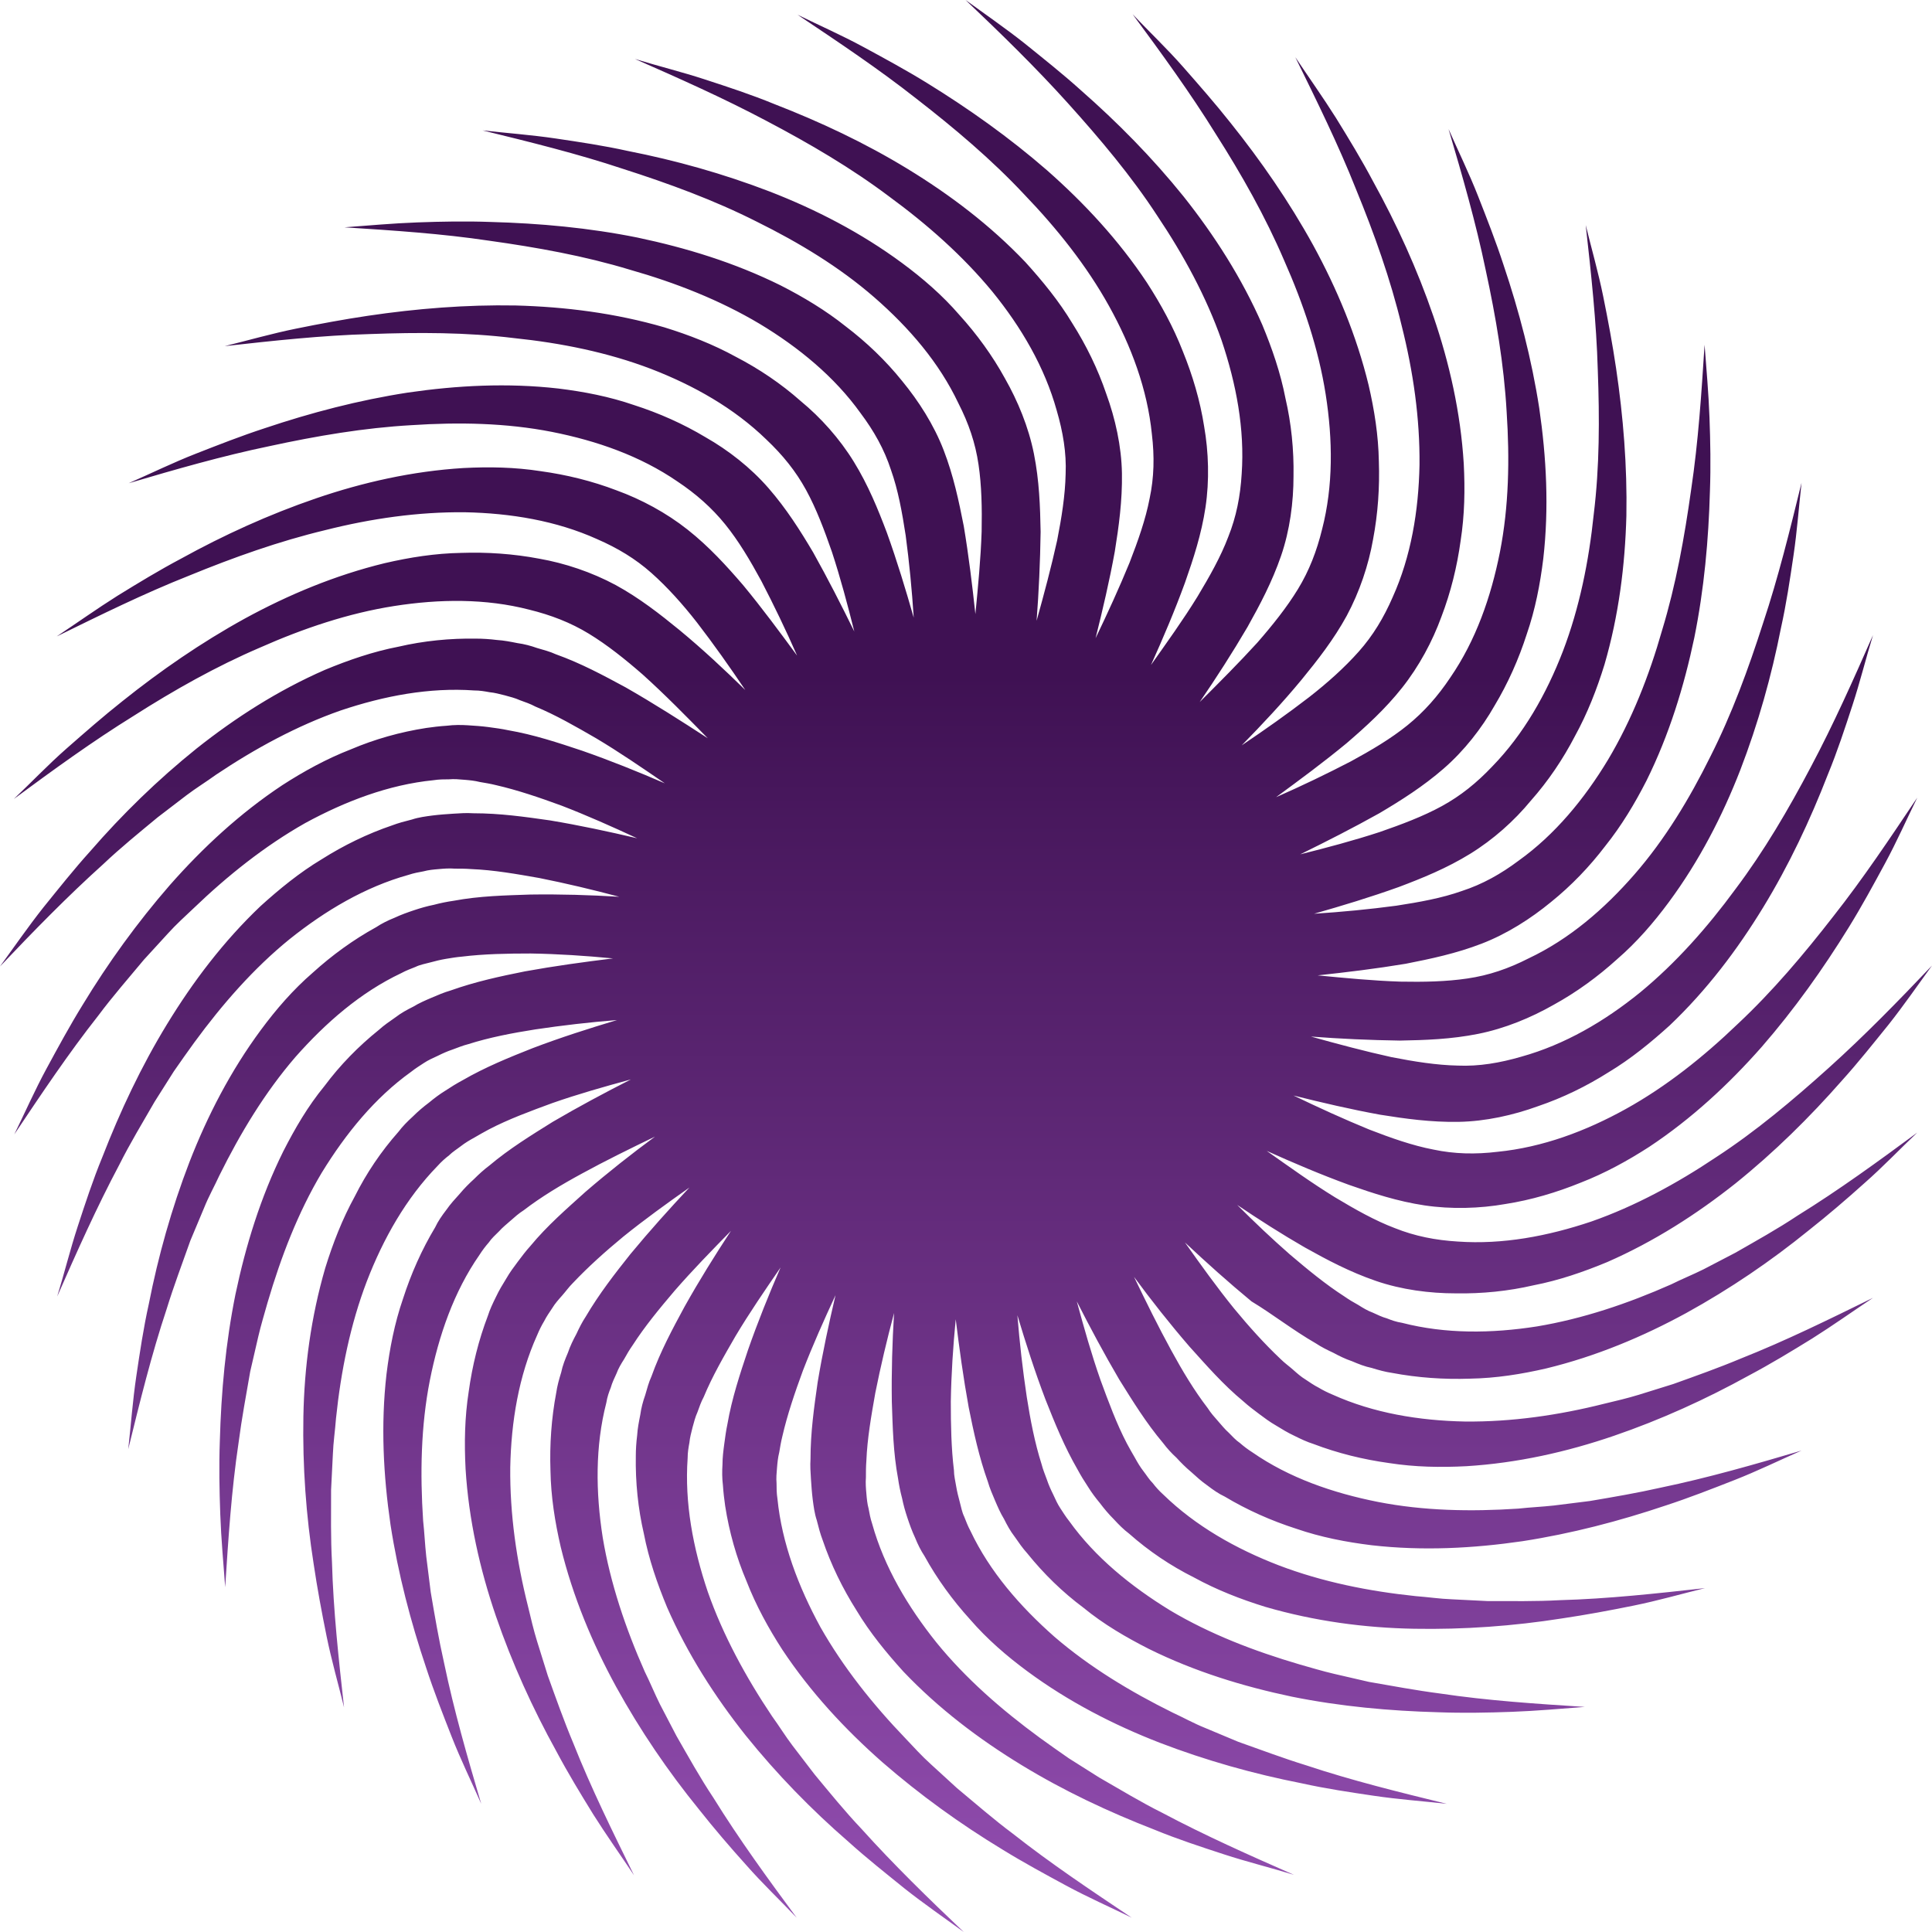 <?xml version="1.0" encoding="UTF-8"?> <svg xmlns="http://www.w3.org/2000/svg" width="811" height="811" viewBox="0 0 811 811" fill="none"> <path d="M552.358 563.913C554.608 565.413 557.234 566.725 559.673 567.85C562.111 569.162 564.737 570.475 567.55 571.412C570.176 572.537 572.989 573.662 575.802 574.224C578.803 575.161 581.617 575.911 584.243 576.286C595.121 578.348 606.187 579.098 617.065 578.723C627.944 578.536 638.634 576.849 649.138 574.412C669.957 569.35 689.65 561.101 707.843 551.165C726.224 541.042 743.292 529.418 759.234 516.483C767.299 510.109 775.176 503.36 782.679 496.611C790.369 489.862 797.496 482.363 804.811 475.427C788.306 487.612 771.8 499.611 754.545 510.296C746.105 515.921 737.29 520.795 728.475 525.856L715.158 532.793C710.657 535.043 705.968 536.917 701.466 539.167C683.273 547.228 664.33 553.602 645.199 556.789C626.068 559.789 606.75 559.976 588.556 555.289C586.118 554.914 584.055 554.165 582.179 553.415C580.116 552.852 578.241 551.915 576.178 550.978C574.114 550.228 572.239 549.103 570.176 547.791C568.113 546.666 566.237 545.541 564.361 544.229C556.484 539.167 548.982 532.98 541.479 526.606C533.977 520.045 526.662 513.108 519.348 505.797C528.538 511.984 537.916 517.983 547.669 523.607C557.047 528.856 566.612 533.918 577.491 537.667C588.369 541.417 600.185 542.916 611.063 542.916C622.129 543.104 633.195 541.979 643.698 539.542C654.389 537.48 664.705 533.918 674.645 529.793C694.339 521.17 712.157 509.734 728.475 496.798C744.792 483.675 759.609 469.053 773.113 453.68C780.053 445.994 786.43 437.932 792.807 430.059C799.184 421.997 804.998 413.561 811 405.313C796.933 420.123 782.679 434.745 767.674 448.243C752.669 461.741 737.102 474.864 720.41 485.738C703.904 496.798 686.274 506.359 668.081 512.733C649.7 518.92 630.757 522.482 612.001 521.17C602.623 520.607 593.996 518.92 585.555 515.546C577.115 512.359 568.863 507.672 560.423 502.61C550.67 496.611 541.292 489.862 531.726 483.113C542.98 488.175 554.421 493.049 566.237 497.361C576.365 500.923 586.681 504.297 597.934 505.985C609.188 507.672 621.191 507.297 631.882 505.422C642.761 503.735 653.451 500.548 663.58 496.424C673.708 492.487 683.273 487.237 692.276 481.426C710.094 469.615 725.661 455.18 739.54 439.432C753.232 423.685 765.236 406.812 776.114 389.19C781.553 380.379 786.43 371.38 791.306 362.382C796.183 353.383 800.309 344.009 804.811 334.823C793.37 351.883 782.116 368.756 769.55 384.691C757.171 400.626 744.042 416.186 729.412 429.871C714.97 443.744 699.403 456.117 682.523 465.491C665.643 474.864 647.45 481.613 628.694 483.488C619.316 484.613 610.501 484.425 601.685 482.551C592.87 480.863 583.867 477.676 574.677 474.114C564.174 469.803 553.483 464.928 542.98 459.867C554.984 462.866 566.987 465.678 579.366 467.928C589.869 469.615 600.748 471.115 612.189 470.927C623.63 470.74 635.258 468.115 645.574 464.366C656.077 460.804 666.018 455.93 675.208 450.118C684.586 444.494 693.026 437.558 700.904 430.434C716.471 415.623 729.225 398.751 740.103 380.941C750.982 363.132 759.797 344.384 767.299 325.075C771.238 315.514 774.426 305.765 777.615 296.017C780.803 286.268 783.241 276.332 786.242 266.584C777.99 285.331 769.737 303.891 760.172 321.888C750.794 339.698 740.478 357.32 728.475 373.255C716.658 389.377 703.529 404.188 688.525 416.561C673.52 428.746 656.827 438.495 638.634 443.557C629.632 446.181 620.816 447.681 612.001 447.306C602.998 447.119 593.62 445.619 584.055 443.744C572.989 441.307 561.736 438.307 550.295 435.12C562.486 436.058 575.052 436.62 587.619 436.808C598.309 436.62 609.188 436.245 620.441 433.996C631.695 431.746 642.573 427.247 652.138 421.81C661.704 416.561 670.707 409.999 678.772 402.688C687.024 395.564 694.151 387.315 700.528 378.692C713.282 361.444 723.035 342.51 730.538 323.2C738.04 303.703 743.667 283.644 747.605 263.584C749.856 253.461 751.357 243.337 752.857 233.214C754.358 223.091 755.108 212.78 756.233 202.656C751.357 222.528 746.48 242.4 740.103 261.522C733.914 280.832 726.974 299.766 717.971 317.576C709.156 335.386 698.84 352.446 686.086 367.068C673.333 381.691 658.703 394.252 641.635 402.313C633.195 406.625 624.943 409.437 615.94 410.749C607.125 412.061 597.559 412.249 587.806 412.061C576.365 411.687 564.737 410.562 553.108 409.437C565.299 408.125 577.678 406.625 590.057 404.563C600.56 402.5 611.251 400.251 621.942 396.126C632.633 392.002 642.573 385.628 651.013 378.692C659.641 371.755 667.331 363.694 673.895 355.07C680.647 346.634 686.274 337.261 691.151 327.699C700.716 308.39 706.905 288.143 711.219 267.709C715.345 247.274 717.221 226.653 717.784 206.031C718.159 195.72 717.971 185.409 717.596 175.285C717.221 164.975 716.283 154.851 715.533 144.728C714.22 165.162 712.907 185.409 709.906 205.468C707.093 225.528 703.529 245.4 697.715 264.522C692.276 283.644 684.961 302.203 675.021 318.888C665.08 335.386 652.701 350.383 637.509 361.257C630.007 366.881 622.317 371.193 613.689 374.005C605.249 377.004 595.871 378.692 586.118 380.191C574.865 381.691 563.236 382.816 551.608 383.566C563.424 380.191 575.24 376.629 587.244 372.318C597.184 368.568 607.312 364.444 617.065 358.445C626.818 352.446 635.633 344.572 642.573 336.136C649.888 327.887 656.077 318.701 661.141 308.952C666.393 299.391 670.332 289.268 673.52 278.957C679.522 258.335 682.148 237.338 682.71 216.529C683.086 195.72 681.398 174.911 678.397 154.664C676.896 144.54 675.021 134.417 672.957 124.293C670.894 114.17 668.081 104.421 665.643 94.485C667.893 114.732 670.144 135.167 670.707 155.414C671.457 175.66 671.457 195.907 669.019 215.779C666.956 235.651 663.017 255.148 656.077 273.333C649.138 291.33 639.572 308.202 626.443 321.7C619.879 328.637 613.126 334.074 605.249 338.385C597.372 342.697 588.369 346.072 579.179 349.259C568.3 352.821 557.047 355.82 545.793 358.632C556.859 353.196 567.925 347.571 578.991 341.385C588.181 335.948 597.372 330.137 605.999 322.638C614.627 315.139 621.942 305.765 627.381 296.204C633.008 286.831 637.509 276.707 640.885 266.209C644.449 255.898 646.512 245.212 647.825 234.526C650.263 213.155 649.138 191.97 646.137 171.349C642.948 150.727 637.697 130.667 631.132 111.17C627.944 101.422 624.192 91.861 620.441 82.3C616.69 72.739 612.189 63.553 608.062 54.179C613.877 73.864 619.503 93.361 623.63 113.233C627.944 133.104 631.32 152.976 632.445 172.848C633.758 192.72 633.383 212.592 629.632 231.714C625.88 250.649 619.503 268.834 608.813 284.394C603.561 292.267 597.747 298.829 590.807 304.453C583.867 310.077 575.615 314.951 566.987 319.638C556.859 324.887 546.356 329.949 535.665 334.636C545.606 327.325 555.546 320.013 565.299 311.952C573.364 305.015 581.429 297.704 588.556 288.705C595.684 279.707 601.31 269.208 605.062 258.898C609 248.587 611.626 237.901 613.126 227.028C614.815 216.154 615.002 205.468 614.439 194.595C613.127 173.223 608.438 152.414 601.685 132.73C594.933 113.045 586.306 94.111 576.365 76.113C571.489 66.927 566.237 58.303 560.798 49.492C555.359 40.869 549.357 32.432 543.73 23.996C552.733 42.368 561.736 60.553 569.238 79.488C576.928 98.235 583.68 117.169 588.369 136.666C593.245 155.976 596.059 175.66 595.871 195.157C595.496 214.467 592.308 233.589 584.618 250.649C580.867 259.273 576.365 266.771 570.363 273.52C564.361 280.269 557.234 286.643 549.544 292.642C540.542 299.579 530.976 306.328 521.223 312.889C529.851 304.078 538.291 295.08 546.356 285.331C553.108 277.082 559.86 268.459 565.299 258.523C570.738 248.399 574.49 237.151 576.365 226.465C578.428 215.592 579.179 204.531 578.803 193.658C578.616 182.784 576.928 172.098 574.49 161.6C569.426 140.791 561.173 121.106 551.232 102.922C541.104 84.549 529.288 67.49 516.534 51.555C510.157 43.493 503.405 35.807 496.653 28.121C489.901 20.434 482.399 13.31 475.459 5.999C487.65 22.497 499.654 38.994 510.345 56.241C521.223 73.301 531.164 90.924 539.041 109.296C547.106 127.48 553.483 146.415 556.484 165.537C559.485 184.659 559.673 203.969 554.984 222.153C552.733 231.339 549.544 239.588 544.855 247.274C540.167 254.961 534.165 262.46 527.788 269.771C520.098 278.207 511.845 286.456 503.593 294.705C510.532 284.581 517.284 274.083 523.661 263.209C528.913 253.836 533.977 244.275 537.728 233.402C541.479 222.528 542.98 210.718 542.98 199.844C543.167 188.783 542.042 177.723 539.604 167.224C537.541 156.538 533.977 146.227 529.851 136.291C521.223 116.607 509.782 98.797 496.841 82.487C483.712 66.177 469.082 51.367 453.702 37.869C446.012 30.933 437.947 24.559 430.07 18.185C422.005 11.811 413.565 5.999 405.312 0C420.129 14.06 434.759 28.308 448.263 43.306C461.767 58.303 474.896 73.864 485.775 90.549C496.841 107.046 506.406 124.668 512.783 142.853C518.972 161.225 522.536 180.16 521.223 198.907C520.66 208.28 518.972 216.904 515.596 225.34C512.408 233.776 507.719 242.025 502.655 250.461C496.653 260.21 489.901 269.583 483.149 279.144C488.213 267.896 493.089 256.46 497.403 244.65C500.967 234.526 504.343 224.215 506.031 212.967C507.719 201.719 507.344 189.721 505.468 179.035C503.78 168.162 500.592 157.476 496.466 147.352C492.527 137.229 487.275 127.668 481.461 118.669C469.645 100.859 455.203 85.299 439.448 71.427C423.693 57.741 406.813 45.743 389.182 34.87C380.367 29.433 371.364 24.559 362.362 19.684C353.359 14.81 343.981 10.686 334.791 6.187C351.858 17.622 368.739 28.871 384.681 41.431C400.623 53.804 416.191 66.927 429.883 81.55C443.762 95.985 456.141 111.545 465.518 128.418C474.896 145.29 481.648 163.475 483.524 182.222C484.649 191.595 484.462 200.407 482.586 209.218C480.898 218.029 477.71 227.028 474.146 236.214C469.832 246.712 464.956 257.398 459.892 267.896C462.893 255.898 465.706 243.9 467.957 231.527C469.645 221.028 471.145 210.155 470.958 198.719C470.77 187.284 468.144 175.66 464.393 165.35C460.83 154.851 455.953 144.915 450.139 135.729C444.512 126.356 437.572 117.919 430.445 110.046C415.628 94.485 398.748 81.737 380.93 70.864C363.112 59.991 344.356 51.18 325.038 43.681C315.472 39.744 305.719 36.557 295.966 33.37C286.213 30.183 276.273 27.746 266.52 24.746C285.275 32.995 303.844 41.244 321.849 50.805C339.667 60.178 357.298 70.489 373.24 82.487C389.37 94.298 404.187 107.421 416.566 122.419C428.757 137.416 438.51 154.101 443.574 172.286C446.2 181.285 447.701 190.096 447.325 198.907C447.138 207.905 445.637 217.279 443.762 226.84C441.324 237.901 438.323 249.149 435.134 260.585C436.072 248.399 436.635 235.839 436.822 223.278C436.635 212.592 436.259 201.719 434.009 190.471C431.758 179.222 427.257 168.349 421.818 158.788C416.566 149.227 410.001 140.228 402.687 132.167C395.559 123.918 387.307 116.795 378.679 110.42C361.424 97.672 342.481 87.924 323.162 80.425C303.656 72.926 283.587 67.302 263.519 63.365C253.391 61.116 243.262 59.616 233.134 58.116C223.006 56.616 212.691 55.866 202.562 54.742C222.444 59.616 242.325 64.49 261.456 70.864C280.774 77.051 299.717 83.987 317.535 92.986C335.353 101.797 352.421 112.108 367.051 124.856C381.68 137.604 394.247 152.227 402.312 169.286C406.625 177.723 409.439 185.971 410.752 194.97C412.065 203.781 412.252 213.342 412.065 223.091C411.689 234.526 410.564 246.15 409.439 257.773C408.126 245.587 406.625 233.214 404.562 220.841C402.499 210.343 400.248 199.657 396.122 188.971C391.996 178.285 385.619 168.349 378.679 159.913C371.74 151.289 363.675 143.603 355.047 137.041C346.607 130.292 337.229 124.668 327.663 119.794C308.345 110.233 288.089 104.046 267.645 99.735C247.201 95.61 226.57 93.736 205.938 93.173C195.623 92.798 185.307 92.986 175.179 93.361C164.863 93.736 154.735 94.673 144.607 95.423C165.051 96.735 185.307 98.047 205.376 101.047C225.444 103.859 245.326 107.421 264.457 113.233C283.587 118.669 302.156 125.981 318.848 135.917C335.353 145.853 350.358 158.226 361.236 173.411C366.863 180.91 371.177 188.596 373.99 197.22C376.991 205.656 378.679 215.029 380.18 224.778C381.68 236.026 382.806 247.649 383.556 259.273C380.18 247.462 376.616 235.651 372.302 223.653C368.551 213.717 364.425 203.594 358.423 193.845C352.421 184.097 344.544 175.285 336.104 168.349C327.851 161.038 318.661 154.851 308.908 149.789C299.342 144.54 289.214 140.603 278.898 137.416C258.267 131.417 237.261 128.793 216.442 128.23C195.623 127.855 174.804 129.543 154.548 132.542C144.42 134.042 134.291 135.917 124.163 137.979C114.035 140.041 104.282 142.853 94.342 145.29C114.598 143.04 135.042 140.791 155.298 140.228C175.554 139.478 195.81 139.478 215.691 141.916C235.573 143.978 255.079 147.915 273.272 154.851C291.277 161.788 308.157 171.349 321.662 184.472C328.601 191.033 334.04 197.782 338.354 205.656C342.668 213.53 346.044 222.528 349.233 231.714C352.796 242.588 355.797 253.836 358.611 265.084C353.171 254.023 347.545 242.963 341.355 231.902C335.916 222.716 330.102 213.53 322.599 204.906C315.097 196.282 305.719 188.971 296.154 183.534C286.776 177.91 276.648 173.411 266.145 170.036C255.829 166.474 245.138 164.412 234.447 163.1C213.066 160.663 191.872 161.788 171.24 164.787C150.609 167.974 130.54 173.223 111.034 179.785C101.281 182.972 91.716 186.721 82.15 190.471C72.585 194.22 63.395 198.719 54.017 202.844C73.71 197.032 93.216 191.408 113.097 187.284C132.978 182.972 152.86 179.597 172.741 178.472C192.622 177.16 212.503 177.535 231.634 181.285C250.577 185.034 268.77 191.408 284.338 202.094C292.215 207.343 298.78 213.155 304.406 220.091C310.033 227.027 314.91 235.276 319.599 243.9C324.85 254.023 329.914 264.522 334.603 275.208C327.288 265.272 319.974 255.336 311.909 245.587C304.969 237.526 297.654 229.465 288.651 222.341C279.649 215.217 269.145 209.593 258.83 205.843C248.514 201.906 237.823 199.282 226.945 197.782C216.067 196.095 205.376 195.907 194.497 196.47C173.116 197.782 152.297 202.469 132.603 209.218C112.91 215.967 93.966 224.59 75.961 234.526C66.771 239.401 58.143 244.65 49.328 250.086C40.7 255.523 32.26 261.522 23.82 267.146C42.2 258.148 60.394 249.149 79.337 241.65C98.093 233.964 117.036 227.215 136.542 222.528C155.861 217.654 175.554 214.842 195.06 215.029C214.379 215.404 233.509 218.591 250.577 226.278C259.205 230.027 266.707 234.526 273.459 240.525C280.211 246.525 286.588 253.648 292.59 261.335C299.53 270.333 306.282 279.894 312.846 289.643C304.031 281.019 295.028 272.583 285.275 264.522C277.023 257.773 268.395 251.024 258.455 245.587C248.327 240.15 237.073 236.401 226.382 234.526C215.504 232.464 204.438 231.714 193.56 232.089C182.681 232.277 171.991 233.964 161.487 236.401C140.668 241.463 120.975 249.712 102.782 259.647C84.401 269.771 67.333 281.582 51.391 294.33C43.326 300.704 35.636 307.453 27.946 314.202C20.256 320.951 13.129 328.449 5.814 335.386C22.319 323.2 38.825 311.202 56.08 300.516C73.147 289.643 90.778 279.707 109.159 271.833C127.352 263.772 146.295 257.398 165.426 254.398C184.557 251.399 203.875 251.211 222.068 255.898C231.259 258.148 239.511 261.335 247.201 266.021C254.891 270.708 262.393 276.707 269.708 283.081C279.086 291.518 288.089 300.704 297.092 309.89C285.838 302.578 274.397 295.267 262.581 288.518C253.203 283.456 243.825 278.395 233.322 274.645C230.884 273.52 228.07 272.77 225.445 272.021C222.819 271.083 220.005 270.333 217.192 269.958C214.379 269.396 211.565 268.834 208.564 268.646C205.563 268.271 202.562 268.084 199.937 268.084C188.871 267.896 177.805 269.021 167.302 271.458C156.611 273.52 146.295 277.082 136.355 281.207C116.661 289.83 98.843 301.266 82.525 314.202C66.208 327.325 51.391 341.76 37.887 357.32C30.947 365.006 24.57 373.067 18.193 380.941C11.816 389.003 6.002 397.439 0 405.687C14.067 390.877 28.321 376.255 43.326 362.757C50.641 355.82 58.518 349.446 66.208 343.072L78.212 333.886C82.15 330.886 86.464 328.262 90.59 325.262C107.096 314.202 124.726 304.641 142.919 298.267C161.3 292.08 180.243 288.518 198.999 289.83C201.437 289.83 203.5 290.205 205.563 290.58C207.627 290.768 209.69 291.33 211.94 291.893C214.003 292.455 216.254 293.017 218.317 293.955C220.38 294.705 222.631 295.454 224.694 296.579C233.322 300.141 241.762 305.015 250.202 309.89C259.955 315.701 269.521 322.263 279.086 328.824C267.833 323.95 256.204 319.263 244.388 315.139C234.26 311.764 224.132 308.39 213.253 306.515C210.627 305.953 207.814 305.578 205.001 305.203C202.187 304.828 199.374 304.641 196.373 304.453C193.56 304.266 190.559 304.266 187.558 304.641C184.557 304.828 181.556 305.203 178.93 305.578C168.052 307.265 157.361 310.265 147.233 314.577C137.105 318.513 127.539 323.763 118.537 329.574C100.719 341.385 85.151 355.82 71.272 371.568C57.58 387.315 45.389 404.188 34.698 421.81C29.259 430.621 24.383 439.62 19.506 448.618C14.63 457.617 10.503 466.991 6.002 476.177C17.443 459.117 28.696 442.244 41.263 426.309C47.265 418.248 54.017 410.562 60.394 402.875L70.522 391.815C73.898 388.065 77.649 384.691 81.213 381.316C95.654 367.443 111.222 355.07 128.102 345.509C144.982 336.323 163.175 329.387 181.931 327.512C184.369 327.137 186.432 327.137 188.496 327.137C190.559 326.95 192.809 327.137 194.873 327.325C197.123 327.512 199.186 327.699 201.437 328.262C203.688 328.637 205.938 329.012 208.189 329.574C217.192 331.636 226.57 334.823 235.76 338.198C246.451 342.322 256.954 347.009 267.457 351.883C255.454 349.071 243.262 346.447 230.884 344.384C220.38 342.885 209.877 341.385 198.624 341.385C195.81 341.197 192.997 341.385 190.184 341.572C187.37 341.76 184.557 341.947 181.556 342.322C178.743 342.697 175.742 343.072 172.928 344.009C169.927 344.759 167.114 345.509 164.676 346.447C154.173 350.009 144.232 354.883 135.042 360.694C125.664 366.319 117.224 373.255 109.346 380.379C93.779 395.189 81.025 412.061 70.147 429.871C59.268 447.681 50.453 466.428 42.951 485.738C39.012 495.299 35.824 505.047 32.635 514.796C29.447 524.544 27.008 534.48 24.007 544.229C32.26 525.482 40.513 506.922 50.078 488.925C54.579 479.926 59.831 471.302 64.895 462.491L72.96 449.743C75.773 445.619 78.774 441.494 81.588 437.558C93.404 421.435 106.533 406.437 121.537 394.252C136.542 382.254 153.235 372.318 171.428 367.256C173.679 366.506 175.742 366.131 177.805 365.756C179.868 365.194 181.931 365.006 184.182 364.819C186.245 364.631 188.496 364.444 190.934 364.631C193.185 364.631 195.435 364.631 197.873 364.819C207.251 365.194 216.817 366.881 226.382 368.568C237.636 370.818 248.702 373.442 259.955 376.442C247.576 375.692 235.198 375.317 222.631 375.505C211.94 375.88 201.437 376.067 190.371 378.129C187.745 378.504 184.932 379.067 182.119 379.816C179.305 380.379 176.679 381.129 173.866 382.066C171.053 383.003 168.427 383.941 165.614 385.253C162.8 386.378 160.174 387.69 157.924 389.19C148.358 394.439 139.355 401.001 131.29 408.312C123.038 415.436 115.911 423.685 109.534 432.308C96.78 449.556 87.027 468.49 79.525 487.8C72.022 507.297 66.395 527.356 62.457 547.416C60.206 557.539 58.706 567.663 57.205 577.786C55.705 587.909 54.954 598.22 53.829 608.344C58.706 588.472 63.582 568.6 69.959 549.478C72.96 539.729 76.524 530.356 79.9 520.795L85.714 506.922C87.59 502.235 90.028 497.923 92.091 493.424C100.906 475.614 111.222 458.554 123.976 443.744C136.73 429.309 151.359 416.561 168.427 408.5C170.49 407.375 172.553 406.625 174.429 405.875C176.304 404.938 178.555 404.563 180.618 404C182.681 403.438 184.932 402.875 187.183 402.5C189.433 402.126 191.684 401.751 193.935 401.563C203.125 400.438 212.878 400.251 222.819 400.251C234.26 400.438 245.701 401.188 257.329 402.313C245.138 403.813 232.759 405.5 220.38 407.75C210.065 409.812 199.562 412.061 189.058 415.811C186.432 416.561 183.807 417.686 181.181 418.81C178.555 419.935 175.929 421.06 173.491 422.56C170.865 423.872 168.427 425.184 165.989 427.059C163.55 428.746 161.112 430.434 159.049 432.308C150.421 439.245 142.731 447.119 136.167 455.93C129.227 464.366 123.788 473.74 118.912 483.301C109.346 502.61 103.157 522.857 98.843 543.291C94.717 563.726 92.841 584.347 92.278 604.969C91.903 615.28 92.091 625.591 92.466 635.715C92.841 646.025 93.779 656.149 94.529 666.272C95.842 645.838 97.155 625.591 100.156 605.532C101.469 595.408 103.344 585.472 105.032 575.724L108.408 561.101C109.534 556.227 111.034 551.353 112.347 546.666C117.974 527.544 125.101 508.984 135.042 492.299C145.17 475.802 157.361 460.804 172.553 449.931C174.429 448.431 176.304 447.306 177.992 446.181C179.68 445.056 181.744 444.119 183.807 443.182C185.682 442.244 187.745 441.307 189.996 440.557C192.059 439.807 194.31 438.87 196.561 438.307C205.376 435.495 215.129 433.621 224.694 432.121C235.948 430.434 247.389 429.121 259.017 428.184C247.201 431.746 235.385 435.495 223.569 439.995C213.628 443.932 203.875 447.868 194.122 453.493C191.684 454.805 189.246 456.305 186.995 457.804C184.557 459.304 182.306 460.991 180.056 462.866C177.805 464.553 175.554 466.428 173.303 468.678C171.053 470.74 168.99 472.802 167.302 475.052C159.987 483.3 153.797 492.487 148.921 502.235C143.669 511.796 139.731 521.92 136.542 532.231C130.54 552.852 127.727 573.849 127.352 594.658C126.977 615.468 128.477 636.277 131.666 656.524C133.166 666.647 135.042 676.771 137.105 686.894C139.168 697.018 141.981 706.766 144.42 716.702C142.169 696.455 139.918 676.021 139.355 655.774C138.793 645.651 138.98 635.527 138.98 625.404L139.731 610.406C139.918 605.344 140.668 600.47 141.043 595.408C143.107 575.536 147.045 556.039 153.985 537.855C160.925 519.857 170.49 502.985 183.619 489.487C185.307 487.612 186.808 486.3 188.496 484.988C189.996 483.488 191.872 482.363 193.56 481.051C195.248 479.739 197.123 478.614 199.186 477.489C201.062 476.364 203.125 475.239 205.188 474.114C213.441 469.803 222.631 466.428 231.821 463.054C242.512 459.304 253.766 456.117 264.832 453.118C253.766 458.742 242.887 464.553 232.009 470.927C223.006 476.552 213.816 482.176 205.376 489.3C203.125 490.987 201.062 492.862 198.999 494.924C196.936 496.798 194.873 498.861 192.997 501.11C191.121 503.172 189.058 505.422 187.37 507.859C185.495 510.296 183.807 512.734 182.681 515.171C177.055 524.544 172.553 534.668 169.177 545.166C165.614 555.477 163.55 566.163 162.238 576.849C159.799 598.22 160.925 619.405 163.926 640.026C167.114 660.648 172.366 680.708 178.93 700.205C182.119 709.953 185.87 719.514 189.621 729.075C193.372 738.636 197.874 747.822 202 757.196C196.185 737.511 190.559 718.014 186.432 698.142C184.182 688.206 182.494 678.27 180.806 668.334L178.93 653.337C178.367 648.275 178.18 643.401 177.617 638.339C176.304 618.467 176.679 598.595 180.431 579.473C184.182 560.539 190.559 542.166 201.25 526.794C202.562 524.732 203.875 523.044 205.188 521.545C206.314 519.857 208.002 518.358 209.502 516.858C211.003 515.171 212.691 513.858 214.379 512.359C216.067 510.859 217.755 509.359 219.818 508.047C227.133 502.423 235.573 497.361 244.2 492.674C254.141 487.237 264.457 482.176 274.96 477.114C265.019 484.425 255.266 492.112 245.701 500.36C237.823 507.484 229.758 514.421 222.631 523.044C220.756 525.107 219.068 527.356 217.38 529.606C215.691 531.856 214.003 534.105 212.503 536.73C211.003 539.167 209.502 541.604 208.189 544.416C206.876 547.041 205.563 549.853 204.813 552.29C200.874 562.601 198.249 573.287 196.748 584.16C195.06 595.033 194.873 605.719 195.435 616.593C196.748 637.964 201.437 658.774 208.189 678.458C214.941 698.142 223.569 717.077 233.509 735.074C238.386 744.26 243.638 752.884 249.077 761.695C254.516 770.319 260.518 778.755 266.145 787.191C257.142 768.819 248.139 750.634 240.637 731.7C236.698 722.326 233.322 712.765 229.946 703.392L225.445 688.956C223.944 684.082 222.819 679.208 221.693 674.521C216.817 655.212 214.003 635.527 214.191 616.03C214.566 596.721 217.755 577.598 225.445 560.539C226.382 558.289 227.32 556.414 228.445 554.54C229.383 552.665 230.696 550.79 231.821 549.103C232.947 547.228 234.447 545.541 235.948 543.854C237.448 542.166 238.761 540.292 240.449 538.605C246.826 531.856 254.141 525.294 261.643 519.108C270.458 511.984 279.836 505.235 289.402 498.486C280.962 507.484 272.709 516.67 264.644 526.419C258.08 534.668 251.515 543.104 245.888 552.665C244.388 554.915 243.075 557.539 241.95 559.976C240.637 562.413 239.324 565.038 238.386 567.85C237.261 570.475 236.135 573.287 235.573 576.099C234.635 579.098 233.885 581.91 233.509 584.535C231.446 595.408 230.696 606.469 231.071 617.342C231.259 628.216 232.947 638.902 235.385 649.4C240.449 670.209 248.702 689.894 258.642 708.078C268.77 726.451 280.399 743.51 293.34 759.445C299.717 767.507 306.469 775.38 313.222 782.879C319.974 790.566 327.476 797.69 334.416 805.001C322.224 788.504 310.221 772.006 299.53 754.759C293.903 746.322 289.027 737.511 283.963 728.7L277.023 715.39C274.772 710.89 272.897 706.204 270.646 701.704C262.581 683.52 256.204 664.585 253.015 645.463C250.015 626.341 249.827 607.031 254.516 588.847C254.891 586.41 255.641 584.347 256.392 582.473C256.954 580.411 257.892 578.536 258.83 576.474C259.58 574.411 260.705 572.537 262.018 570.475C263.144 568.412 264.269 566.538 265.582 564.663C270.646 556.789 276.835 549.29 283.212 541.791C290.715 533.168 298.78 524.919 306.845 516.67C300.092 526.981 293.528 537.48 287.339 548.54C282.275 557.914 277.21 567.288 273.459 577.786C272.334 580.223 271.584 583.035 270.833 585.66C269.896 588.284 269.145 591.096 268.77 593.908C268.208 596.721 267.645 599.533 267.457 602.532C267.082 605.532 266.895 608.531 266.895 611.156C266.707 622.217 267.833 633.277 270.271 643.776C272.334 654.462 275.898 664.773 280.024 674.709C288.651 694.393 300.092 712.203 313.034 728.513C326.163 744.823 340.605 759.633 356.172 773.131C363.862 780.067 371.927 786.441 379.805 792.815C387.87 799.189 396.31 805.001 404.562 811C389.745 796.94 375.116 782.692 361.611 767.694C354.672 760.383 348.295 752.509 341.918 744.823L332.728 732.825C329.727 728.888 327.101 724.576 324.1 720.451C313.034 703.954 303.469 686.332 297.092 668.147C290.902 649.775 287.339 630.84 288.651 612.093C288.651 609.656 289.027 607.594 289.402 605.532C289.589 603.469 290.152 601.407 290.715 599.158C291.277 597.095 291.84 594.846 292.778 592.784C293.528 590.721 294.278 588.472 295.404 586.41C298.967 577.786 303.844 569.35 308.72 560.914C314.534 551.165 321.099 541.604 327.663 532.043C322.787 543.291 318.098 554.915 313.972 566.725C310.596 576.849 307.22 586.972 305.344 597.845C304.781 600.47 304.406 603.282 304.031 606.094C303.656 608.906 303.281 611.718 303.281 614.718C303.093 617.53 303.093 620.529 303.469 623.529C303.656 626.528 304.031 629.528 304.406 632.153C306.094 643.026 309.095 653.712 313.409 663.835C317.348 673.959 322.599 683.52 328.414 692.518C340.23 710.328 354.672 725.888 370.427 739.761C386.182 753.446 403.062 765.632 420.692 776.318C429.507 781.755 438.51 786.629 447.513 791.503C456.516 796.377 465.894 800.502 475.084 805.001C458.016 793.565 441.136 782.317 425.194 769.756C417.129 763.757 409.439 757.008 401.749 750.634L390.683 740.511C386.932 737.136 383.556 733.387 380.18 729.825C366.3 715.39 353.922 699.83 344.356 682.957C335.166 666.085 328.226 647.9 326.351 629.153C325.975 626.716 325.975 624.654 325.975 622.592C325.788 620.529 325.975 618.28 326.163 616.218C326.351 613.968 326.538 611.906 327.101 609.656C327.476 607.406 327.851 605.157 328.414 602.907C330.477 593.908 333.665 584.535 337.041 575.349C341.168 564.663 345.857 554.165 350.733 543.666C347.92 555.664 345.294 567.85 343.231 580.223C341.73 590.721 340.23 601.22 340.23 612.468C340.042 615.28 340.23 618.092 340.417 620.904C340.605 623.716 340.793 626.528 341.168 629.528C341.543 632.34 341.918 635.34 342.856 638.152C343.606 641.151 344.356 643.963 345.294 646.4C348.858 656.899 353.734 666.835 359.548 676.021C365.175 685.394 372.115 693.831 379.242 701.704C394.059 717.264 410.939 730.013 428.757 740.886C446.575 751.759 465.331 760.57 484.649 768.069C494.215 772.006 503.968 775.193 513.721 778.38C523.474 781.567 533.414 784.004 543.167 787.004C524.412 778.755 505.843 770.506 487.838 760.945C478.835 756.446 470.207 751.197 461.392 746.135L448.638 738.074C444.512 735.262 440.386 732.262 436.447 729.45C420.317 717.639 405.312 704.516 393.121 689.519C381.117 674.521 371.177 657.836 366.113 639.651C365.363 637.402 364.987 635.34 364.612 633.277C364.05 631.215 363.862 629.153 363.675 626.903C363.487 624.841 363.299 622.592 363.487 620.154C363.487 617.905 363.487 615.655 363.675 613.218C364.05 603.844 365.738 594.283 367.426 584.722C369.676 573.474 372.302 562.413 375.303 551.165C374.553 563.538 374.178 575.911 374.365 588.472C374.741 599.158 374.928 609.656 376.991 620.717C377.366 623.341 377.929 626.153 378.679 628.966C379.242 631.778 379.992 634.402 380.93 637.214C381.868 640.026 382.805 642.651 384.118 645.463C385.244 648.275 386.557 650.9 388.057 653.149C393.309 662.71 399.873 671.709 407.188 679.77C414.315 688.019 422.568 695.143 431.195 701.517C448.451 714.265 467.394 724.013 486.713 731.512C506.219 739.011 526.287 744.635 546.356 748.572C556.484 750.822 566.612 752.322 576.74 753.821C586.868 755.321 597.184 756.071 607.312 757.196C587.431 752.322 567.55 747.447 548.419 741.073C538.666 738.074 529.288 734.512 519.723 731.137L505.843 725.326C501.154 723.451 496.841 721.014 492.339 718.952C474.521 710.141 457.454 699.83 442.636 687.082C428.194 674.334 415.441 659.711 407.376 642.651C406.25 640.589 405.5 638.527 404.75 636.652C403.812 634.777 403.437 632.528 402.874 630.465C402.311 628.403 401.749 626.154 401.374 623.904C400.999 621.654 400.436 619.405 400.436 617.155C399.311 607.969 399.123 598.22 399.123 588.284C399.311 576.849 400.061 565.413 401.186 553.79C402.687 565.975 404.375 578.348 406.625 590.721C408.688 601.032 410.939 611.531 414.69 622.029C415.441 624.654 416.566 627.278 417.691 629.903C418.817 632.528 419.942 635.152 421.442 637.589C422.755 640.214 424.068 642.651 425.944 645.088C427.632 647.525 429.32 649.962 431.195 652.025C438.135 660.648 446.012 668.334 454.828 674.896C463.268 681.832 472.646 687.269 482.211 692.143C501.53 701.704 521.786 707.891 542.23 712.203C562.673 716.327 583.305 718.202 603.936 718.764C614.252 719.139 624.568 718.952 634.696 718.577C645.011 718.202 655.139 717.264 665.268 716.515C644.824 715.202 624.568 713.89 604.499 710.89C594.371 709.578 584.43 707.703 574.677 706.016L560.048 702.642C555.171 701.517 550.295 700.017 545.606 698.705C526.475 693.081 507.907 685.957 491.214 676.021C474.709 665.897 459.704 653.712 448.826 638.527C447.325 636.652 446.2 634.777 445.075 633.09C443.949 631.403 443.012 629.341 442.074 627.278C441.136 625.404 440.198 623.341 439.448 621.092C438.698 619.03 437.76 616.78 437.197 614.53C434.384 605.719 432.508 595.971 431.008 586.41C429.32 575.161 428.007 563.726 427.069 552.102C430.633 563.913 434.384 575.724 438.885 587.534C442.824 597.47 446.763 607.219 452.389 616.967C453.702 619.405 455.203 621.842 456.703 624.091C458.204 626.528 459.892 628.778 461.767 631.028C463.455 633.277 465.331 635.527 467.582 637.777C469.645 640.026 471.708 642.089 473.959 643.776C482.211 651.087 491.401 657.274 501.154 662.148C510.72 667.397 520.848 671.334 531.164 674.521C551.795 680.52 572.802 683.332 593.62 683.707C614.439 684.082 635.258 682.582 655.515 679.395C665.643 677.896 675.771 676.021 685.899 673.959C696.027 671.896 705.78 669.084 715.721 666.647C695.464 668.897 675.021 671.147 654.764 671.709C644.636 672.271 634.508 672.084 624.38 672.084L609.375 671.334C604.311 671.147 599.435 670.397 594.371 670.022C574.49 667.96 554.984 664.023 536.79 657.086C518.785 650.15 501.905 640.589 488.401 627.466C486.525 625.779 485.212 624.279 483.899 622.592C482.399 621.092 481.273 619.217 479.96 617.53C478.648 615.843 477.522 613.968 476.397 611.906C475.272 610.031 474.146 607.969 473.021 605.907C468.707 597.658 465.331 588.472 461.955 579.286C458.204 568.6 455.015 557.352 452.014 546.291C457.641 557.352 463.455 568.225 469.832 579.098C475.459 588.097 481.086 597.283 488.213 605.719C489.901 607.969 491.777 610.031 493.84 611.906C495.715 613.968 497.778 616.03 500.029 617.905C502.092 619.779 504.343 621.842 506.781 623.529C509.219 625.404 511.658 627.091 514.096 628.216C523.474 633.84 533.602 638.339 544.105 641.714C554.421 645.276 565.112 647.338 575.802 648.65C597.184 651.087 618.378 649.962 639.009 646.963C659.641 643.776 679.71 638.527 699.216 631.965C708.969 628.778 718.534 625.029 728.099 621.279C737.665 617.53 746.855 613.031 756.233 608.906C736.54 614.718 717.033 620.342 697.152 624.466C687.212 626.716 677.271 628.403 667.331 630.09L652.326 631.965C647.262 632.528 642.385 632.715 637.321 633.277C617.44 634.59 597.559 634.215 578.428 630.465C559.485 626.716 541.104 620.342 525.725 609.656C523.661 608.344 521.973 607.031 520.473 605.719C518.785 604.594 517.284 602.907 515.784 601.407C514.096 599.908 512.783 598.22 511.283 596.533C509.782 594.846 508.282 593.159 506.969 591.096C501.342 583.785 496.278 575.349 491.589 566.725C486.15 556.789 481.086 546.478 476.022 535.98C483.336 545.916 491.026 555.664 499.279 565.225C506.406 573.099 513.346 581.16 521.973 588.284C524.037 590.159 526.287 591.846 528.538 593.534C530.789 595.221 533.039 596.908 535.665 598.408C538.103 599.908 540.542 601.407 543.355 602.72C545.981 604.032 548.794 605.344 551.232 606.094C561.548 610.031 572.239 612.656 583.117 614.155C593.996 615.843 604.686 616.03 615.565 615.468C636.946 614.155 657.765 609.469 677.459 602.72C697.152 595.971 716.096 587.347 734.101 577.411C743.292 572.537 751.919 567.288 760.735 561.851C769.362 556.414 777.802 550.415 786.242 544.791C767.862 553.79 749.669 562.788 730.725 570.287C721.347 574.224 711.782 577.599 702.404 580.973L687.962 585.472C683.086 586.972 678.209 588.097 673.52 589.222C654.202 594.096 634.508 596.908 615.002 596.721C595.684 596.346 576.553 593.159 559.485 585.472C557.234 584.535 555.359 583.598 553.483 582.473C551.608 581.535 549.732 580.223 548.044 579.098C546.168 577.973 544.48 576.474 542.792 574.974C541.104 573.474 539.229 572.162 537.541 570.475C530.789 564.101 524.224 556.789 518.035 549.29C510.907 540.479 504.155 531.106 497.403 521.545C506.406 529.981 515.596 538.23 525.349 546.291C534.352 551.728 542.605 558.289 552.358 563.913Z" fill="url(#paint0_linear_962_1094)"></path> <defs> <linearGradient id="paint0_linear_962_1094" x1="405.5" y1="0" x2="405.5" y2="811" gradientUnits="userSpaceOnUse"> <stop offset="0.349" stop-color="#3F1153"></stop> <stop offset="1" stop-color="#934EB1"></stop> </linearGradient> </defs> </svg> 